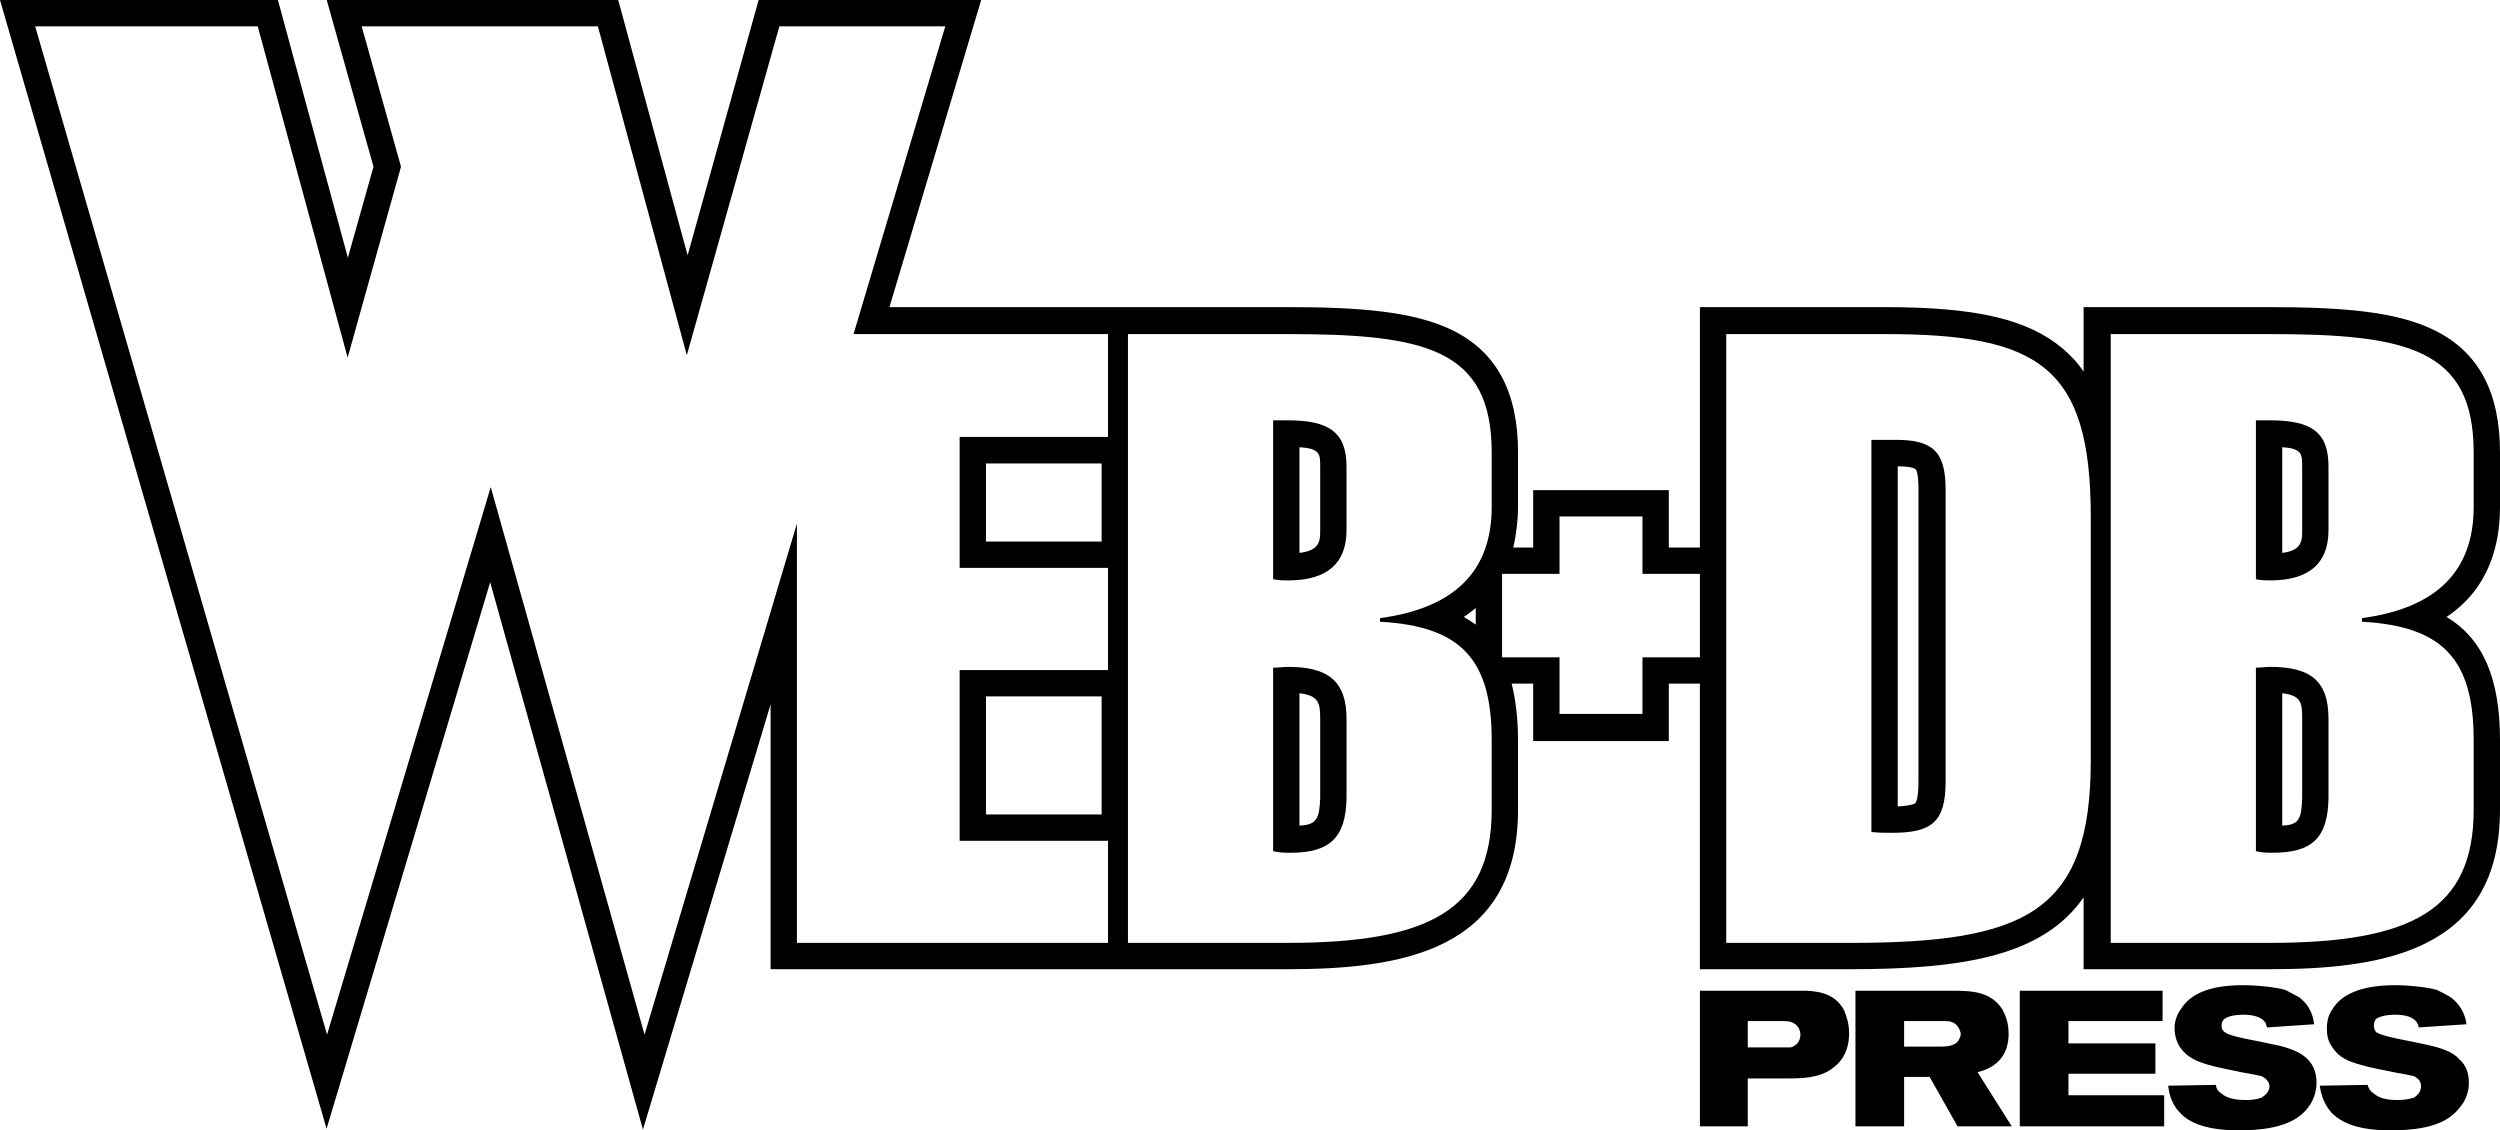 <svg xmlns="http://www.w3.org/2000/svg" viewBox="22 22 313.4 141.7" width="313.4" height="141.7"><path d="m 22,22 40.94,141.5 20.51,-68.51 19.15,68.61 16,-53.3 0,33.2 64.8,0 c 14.3,0 28.9,-2.3 28.9,-20 l 0,-8.7 c 0,-2.7 -0.3,-5.1 -0.8,-7.1 l 2.7,0 0,7.2 17,0 0,-7.2 3.9,0 0,35.8 18.8,0 c 14.4,0 24.2,-1.7 29.3,-9 l 0,9 23.3,0 c 14.3,0 28.9,-2.3 28.9,-20 l 0,-8.7 c 0,-7.7 -2.1,-12.7 -6.7,-15.46 5.4,-3.6 6.7,-9.15 6.7,-13.8 l 0,-6.82 c 0,-7.59 -2.7,-12.6 -8.2,-15.31 -4.8,-2.4 -11.8,-2.91 -20.7,-2.91 l -23.3,0 0,8.1 c -0.7,-1.08 -1.6,-2.04 -2.6,-2.89 C 276.2,62 269.7,60.5 258.3,60.5 l -23.2,0 0,30.14 -3.9,0 0,-7.2 -17,0 0,7.2 -2.5,0 c 0.4,-1.73 0.6,-3.53 0.6,-5.1 l 0,-6.82 c 0,-7.59 -2.7,-12.6 -8.2,-15.31 -4.9,-2.4 -11.8,-2.91 -20.7,-2.91 l -49.9,0 L 145,22 117.1,22 108.2,54.01 99.5,22 62.96,22 68.82,42.9 65.61,54.31 56.84,22 22,22 Z m 4.41,3.3 27.9,0 11.27,41.53 6.69,-23.93 -4.93,-17.6 29.61,0 11.15,41.23 11.6,-41.23 20.8,0 -11.5,38.58 31.9,0 0,12.89 -18.6,0 0,16.42 18.6,0 0,12.81 -18.6,0 0,21.4 18.6,0 0,12.8 -39,0 0,-52.56 L 102.8,151.7 83.52,83.06 63,151.7 26.41,25.3 Z m 136.99,38.58 20,0 c 17.2,0 25.6,1.8 25.6,14.84 l 0,6.82 c 0,8.02 -4.6,12.68 -14,13.95 l 0,0.45 c 10.2,0.56 14,4.76 14,14.86 l 0,8.7 c 0,12.6 -7.9,16.7 -25.6,16.7 l -20,0 0,-76.32 z m 75,0 19.9,0 c 19.3,0 25.8,4.03 25.8,22.93 l 0,30.49 c 0,19.1 -8.1,22.9 -30.2,22.9 l -15.5,0 0,-76.32 z m 48.2,0 19.9,0 c 17.2,0 25.6,1.8 25.6,14.84 l 0,6.82 c 0,8.02 -4.6,12.68 -14,13.95 l 0,0.45 c 10.2,0.56 14,4.76 14,14.86 l 0,8.7 c 0,12.6 -7.8,16.7 -25.6,16.7 l -19.9,0 0,-76.32 z m -105,10.81 0,19.92 c 0.7,0.15 1.3,0.15 1.9,0.15 4.9,0 7.3,-2.17 7.3,-6.3 l 0,-7.95 c 0,-4.34 -2.2,-5.82 -7.4,-5.82 l -1.8,0 z m 123.2,0 0,19.92 c 0.6,0.15 1.3,0.15 1.8,0.15 4.9,0 7.3,-2.17 7.3,-6.3 l 0,-7.95 c 0,-4.34 -2.1,-5.82 -7.4,-5.82 l -1.7,0 z m -48.2,2.45 0,49.16 c 1,0.1 1.7,0.1 2.6,0.1 4.9,0 6.7,-1.3 6.7,-6.4 l 0,-36.64 c 0,-4.73 -1.6,-6.22 -6.2,-6.22 l -3.1,0 z m -71.7,0.92 c 2.6,0.17 2.6,0.87 2.6,2.45 l 0,7.95 c 0,1.28 0,2.55 -2.6,2.85 l 0,-13.25 z m 123.2,0 c 2.5,0.17 2.5,0.87 2.5,2.45 l 0,7.95 c 0,1.28 0,2.55 -2.5,2.85 l 0,-13.25 z m -162.5,2.04 14.5,0 0,9.79 -14.5,0 0,-9.79 z m 114.3,0.36 c 1.9,0 2.2,0.35 2.2,0.35 0.1,0 0.4,0.45 0.4,2.55 l 0,36.64 c 0,2.3 -0.4,2.7 -0.4,2.7 0,0 -0.4,0.3 -2.2,0.4 l 0,-42.64 z m -42.4,6.28 10.4,0 0,7.2 7.2,0 0,10.46 -7.2,0 0,7.1 -10.4,0 0,-7.1 -7.2,0 0,-10.46 7.2,0 0,-7.2 z m -10.5,11.48 0,2.08 c -0.5,-0.36 -1,-0.66 -1.5,-0.96 0.6,-0.37 1,-0.75 1.5,-1.12 z m -23.5,7.38 c -0.6,0 -1.2,0.1 -1.9,0.1 l 0,23 c 0.8,0.2 1.5,0.2 2.2,0.2 4.8,0 6.9,-1.8 7,-6.8 l 0,-9.6 0,-0.4 c 0,-4.7 -2.3,-6.5 -7.3,-6.5 z m 123.1,0 c -0.5,0 -1.2,0.1 -1.8,0.1 l 0,23 c 0.7,0.2 1.5,0.2 2.1,0.2 4.9,0 6.9,-1.8 7,-6.8 l 0,-9.6 0,-0.4 c 0,-4.7 -2.2,-6.5 -7.3,-6.5 z m -121.7,3.3 c 2.4,0.3 2.6,1.2 2.6,3.2 l 0,10 c -0.1,2.6 -0.5,3.3 -2.6,3.4 l 0,-16.6 z m 123.2,0 c 2.4,0.3 2.5,1.2 2.5,3.2 l 0,10 c -0.1,2.6 -0.4,3.3 -2.5,3.4 l 0,-16.6 z m -162.5,0.4 14.5,0 0,14.8 -14.5,0 0,-14.8 z m 157.6,36.2 c -4.4,0 -6.7,1.2 -7.8,3 -0.5,0.7 -0.8,1.5 -0.8,2.4 0,0.5 0.1,1.5 0.7,2.4 0.9,1.3 2.2,1.8 3.6,2.2 1.4,0.4 2.7,0.6 4,0.9 1.2,0.2 2.2,0.4 2.6,0.5 0.8,0.4 1,0.9 1,1.3 0,0.6 -0.5,1.1 -1,1.4 -0.5,0.2 -1.3,0.3 -1.9,0.3 -1.6,0 -2.5,-0.3 -3.1,-0.8 -0.6,-0.4 -0.7,-0.8 -0.7,-1.1 l -6,0.1 c 0.1,0.6 0.2,2 1.4,3.3 1.2,1.4 3.5,2.3 7.5,2.3 4.6,0 7.2,-1 8.6,-2.8 0.7,-0.9 1.1,-2 1.1,-3.2 0,-1.6 -0.7,-2.5 -1.1,-2.9 -0.7,-0.7 -1.6,-1.2 -3.5,-1.7 -3.1,-0.7 -6.1,-1.1 -6.9,-1.7 -0.4,-0.3 -0.4,-0.6 -0.4,-0.8 0,-0.2 0,-0.6 0.4,-0.9 0.7,-0.5 2.2,-0.5 2.3,-0.5 1.5,0 2.4,0.4 2.8,1 0.1,0.2 0.1,0.4 0.2,0.6 l 5.9,-0.4 c -0.1,-0.7 -0.3,-2.2 -1.9,-3.4 -0.6,-0.3 -1.1,-0.6 -1.7,-0.9 -1.4,-0.4 -3.8,-0.6 -5.3,-0.6 z m 19.1,0 c -4.4,0 -6.8,1.2 -7.9,3 -0.5,0.7 -0.7,1.5 -0.7,2.4 0,0.5 0,1.5 0.7,2.4 0.8,1.3 2.1,1.8 3.6,2.2 1.3,0.4 2.7,0.6 4,0.9 1.2,0.2 2.2,0.4 2.6,0.5 0.8,0.4 0.9,0.9 0.9,1.3 0,0.6 -0.4,1.1 -0.9,1.4 -0.6,0.2 -1.4,0.3 -2,0.3 -1.6,0 -2.4,-0.3 -3,-0.8 -0.6,-0.4 -0.7,-0.8 -0.8,-1.1 l -6,0.1 c 0.1,0.6 0.3,2 1.4,3.3 1.3,1.4 3.5,2.3 7.5,2.3 4.7,0 7.2,-1 8.6,-2.8 0.8,-0.9 1.2,-2 1.2,-3.2 0,-1.6 -0.7,-2.5 -1.2,-2.9 -0.6,-0.7 -1.5,-1.2 -3.5,-1.7 -3,-0.7 -6,-1.1 -6.9,-1.7 -0.3,-0.3 -0.3,-0.6 -0.3,-0.8 0,-0.2 0,-0.6 0.3,-0.9 0.8,-0.5 2.2,-0.5 2.3,-0.5 1.6,0 2.4,0.4 2.8,1 0.1,0.2 0.2,0.4 0.2,0.6 l 6,-0.4 c -0.1,-0.7 -0.4,-2.2 -2,-3.4 -0.5,-0.3 -1.1,-0.6 -1.7,-0.9 -1.4,-0.4 -3.8,-0.6 -5.2,-0.6 z m -87.2,0.7 0,17 6,0 0,-6 4.6,0 c 1.9,0 4.3,0 5.9,-1.2 l 0,0 c 2.1,-1.4 2.2,-3.6 2.2,-4.5 0,-1.4 -0.4,-2.2 -0.6,-2.8 -1,-1.9 -2.7,-2.4 -4.7,-2.5 l -1.8,0 -11.6,0 z m 19.5,0 0,17 6.1,0 0,-6.2 3.2,0 3.5,6.2 6.8,0 -4.3,-6.8 c 0.9,-0.2 1.2,-0.4 1.6,-0.6 2.2,-1.2 2.3,-3.4 2.3,-4.2 0,-1.6 -0.5,-2.5 -0.8,-3.1 -1.4,-2.1 -3.6,-2.3 -5.9,-2.3 l -12.5,0 z m 20.6,0 0,17 18.1,0 0,-3.9 -12,0 0,-2.7 10.9,0 0,-3.8 -10.9,0 0,-2.8 11.8,0 0,-3.8 -17.9,0 z m -34.1,3.8 4.5,0 c 0.7,0 1.4,0.1 1.9,0.9 0,0.1 0.2,0.3 0.2,0.8 0,0.8 -0.5,1.4 -1.2,1.6 -0.3,0 -0.7,0 -1.4,0 l -4,0 0,-3.3 z m 19.6,0 5.1,0 c 0.6,0 1.3,0.1 1.7,0.8 0.2,0.3 0.3,0.7 0.3,0.8 0,0.2 -0.1,0.6 -0.4,1 -0.4,0.4 -1,0.6 -2.1,0.6 l -4.6,0 0,-3.2 z"/></svg>